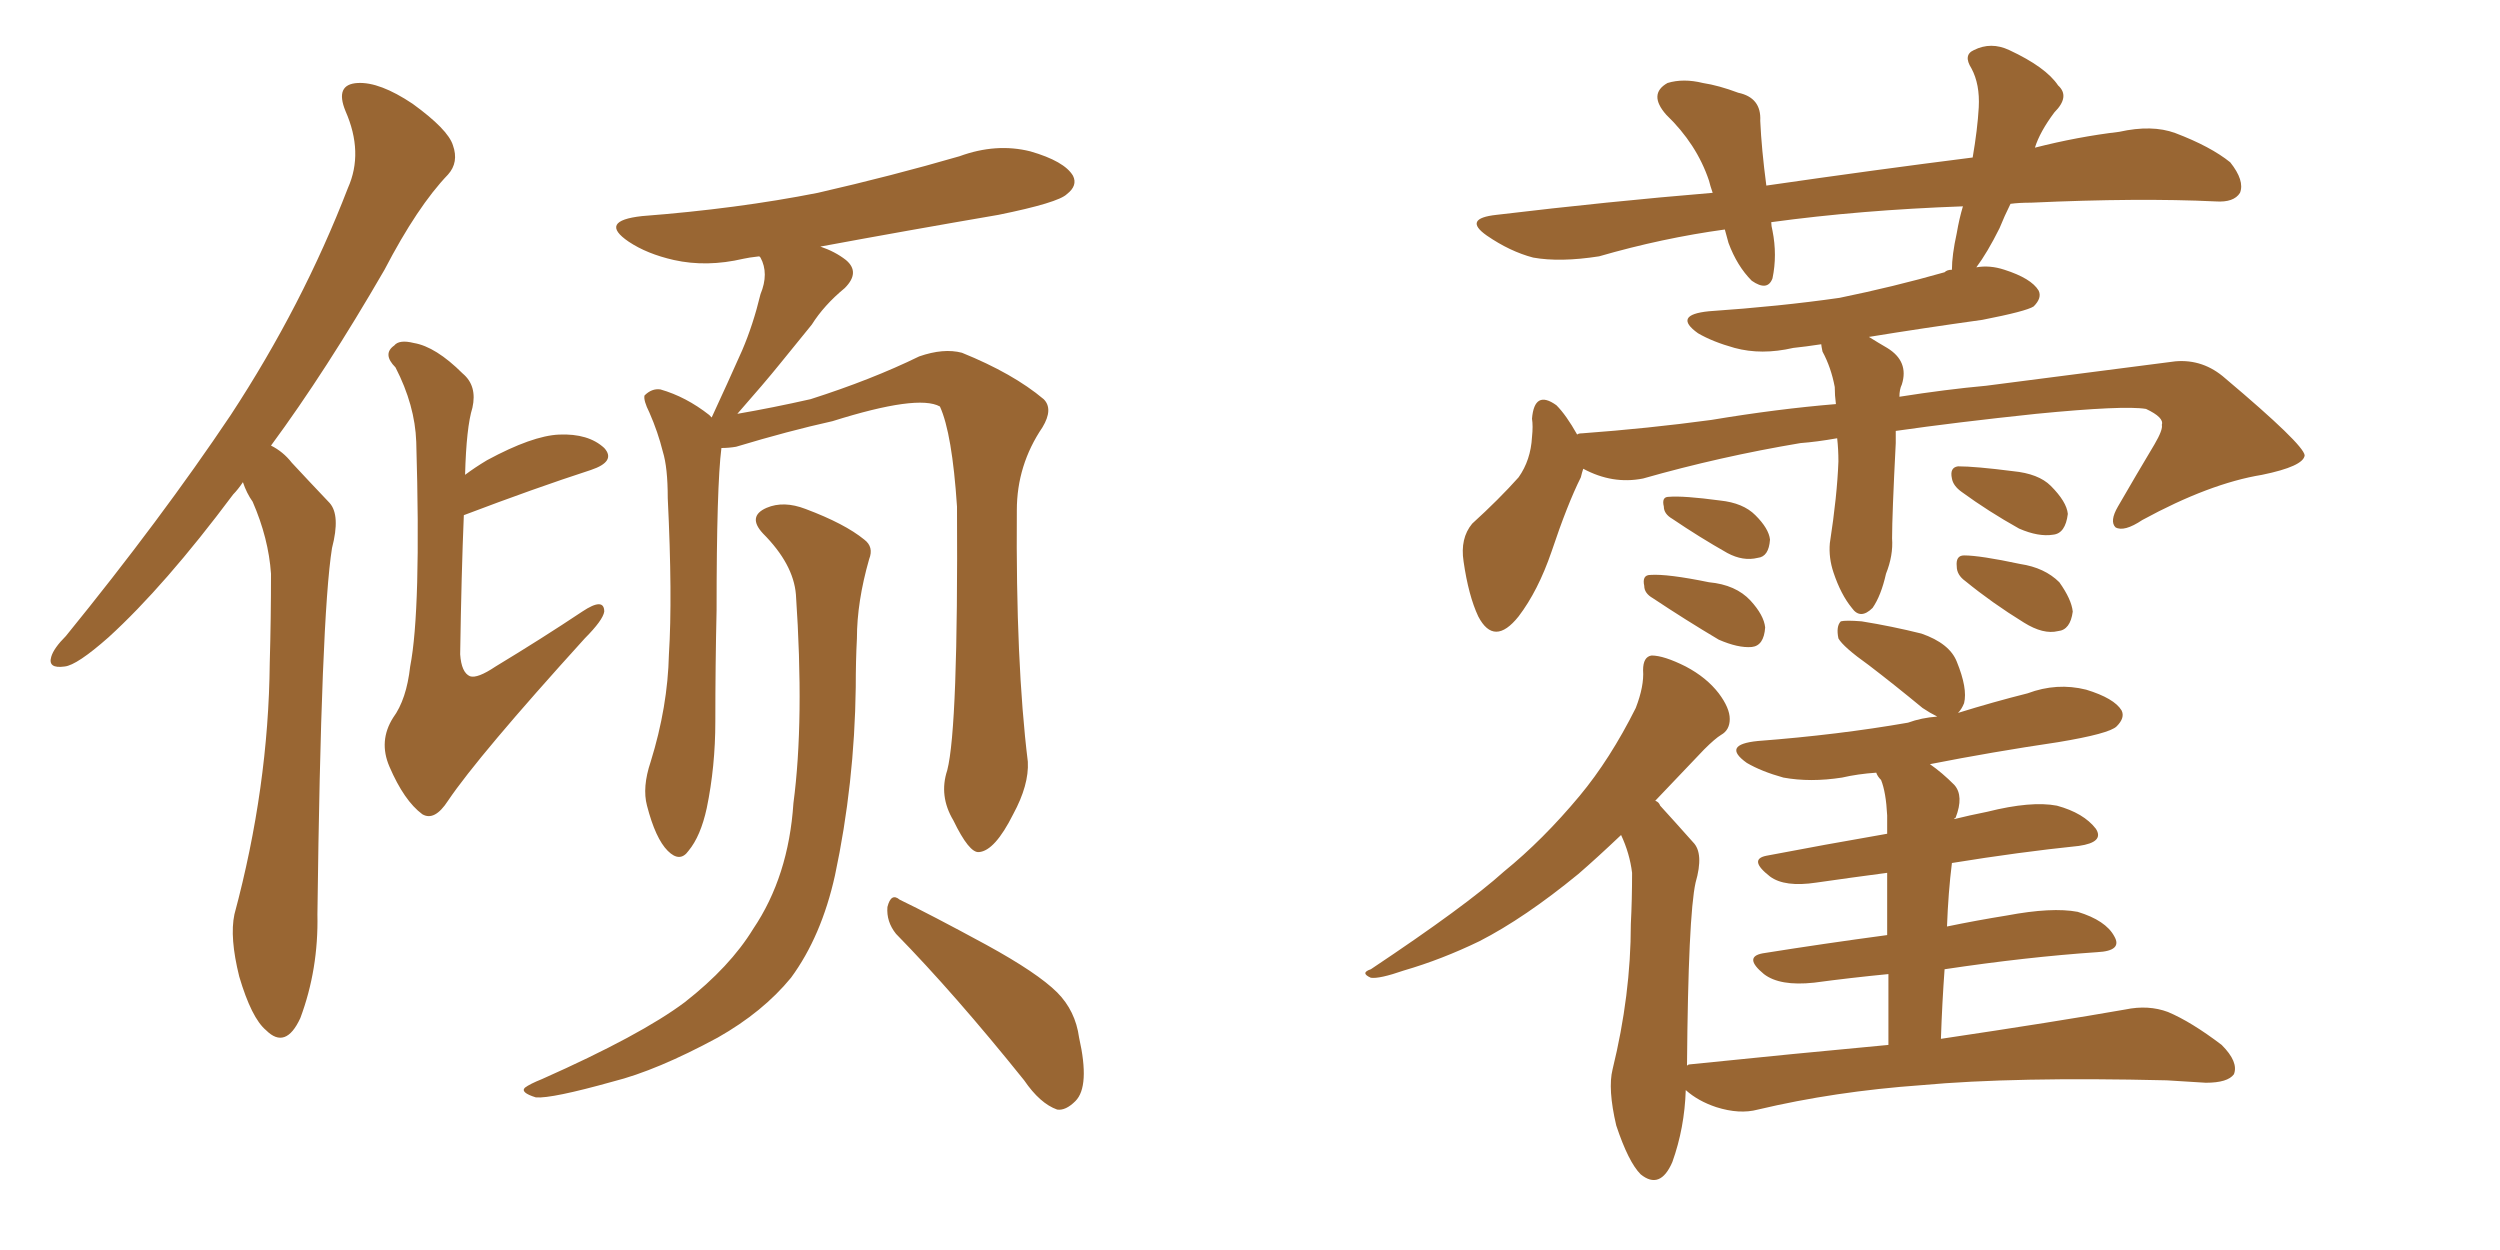 <svg xmlns="http://www.w3.org/2000/svg" xmlns:xlink="http://www.w3.org/1999/xlink" width="300" height="150"><path fill="#996633" padding="10" d="M29.15 57.86L29.15 57.86Q28.56 58.74 27.98 59.33L27.98 59.33Q19.78 70.31 13.04 76.46L13.04 76.46Q9.23 79.83 7.76 79.98L7.76 79.98Q5.71 80.27 6.15 78.81L6.15 78.81Q6.45 77.78 7.91 76.32L7.91 76.32Q19.34 62.26 27.69 49.80L27.69 49.80Q36.33 36.62 41.75 22.56L41.75 22.56Q43.65 18.31 41.46 13.33L41.46 13.33Q40.14 10.11 42.92 9.96L42.92 9.96Q45.56 9.81 49.51 12.45L49.51 12.45Q53.76 15.53 54.35 17.43L54.35 17.43Q55.08 19.48 53.76 20.95L53.76 20.95Q50.10 24.76 46.14 32.37L46.14 32.37Q39.11 44.53 32.52 53.47L32.52 53.47Q33.98 54.20 35.01 55.52L35.01 55.52Q36.91 57.57 39.55 60.35L39.55 60.35Q40.87 61.82 39.84 65.77L39.84 65.77Q38.53 73.97 38.09 109.72L38.09 109.72Q38.23 116.31 36.04 122.17L36.04 122.17Q34.28 125.98 31.93 123.63L31.93 123.63Q30.18 122.17 28.71 117.19L28.71 117.19Q27.54 112.50 28.13 109.72L28.13 109.72Q32.23 94.48 32.37 79.54L32.37 79.54Q32.52 74.27 32.52 68.85L32.52 68.85Q32.23 64.60 30.32 60.21L30.32 60.21Q29.59 59.18 29.15 57.86ZM55.66 61.82L55.66 61.82Q55.37 68.70 55.22 78.52L55.22 78.52Q55.37 80.71 56.40 81.15L56.40 81.15Q57.28 81.45 59.47 79.98L59.47 79.98Q65.04 76.61 69.87 73.39L69.87 73.39Q72.51 71.63 72.51 73.39L72.51 73.39Q72.36 74.41 70.17 76.61L70.17 76.61Q57.42 90.67 53.76 96.09L53.76 96.09Q52.15 98.58 50.68 97.71L50.68 97.71Q48.49 96.09 46.73 91.99L46.73 91.99Q45.41 88.92 47.17 86.13L47.17 86.13Q48.78 83.94 49.22 79.98L49.22 79.98Q50.54 73.24 49.95 53.03L49.95 53.03Q49.80 48.63 47.46 44.09L47.46 44.09Q45.85 42.48 47.31 41.46L47.31 41.46Q47.90 40.72 49.66 41.16L49.66 41.16Q52.29 41.60 55.52 44.82L55.52 44.82Q57.28 46.29 56.69 48.93L56.69 48.93Q55.96 51.27 55.81 56.98L55.81 56.98Q56.98 56.10 58.45 55.22L58.45 55.22Q63.87 52.29 67.09 52.15L67.09 52.15Q70.61 52.00 72.51 53.76L72.51 53.76Q73.97 55.37 70.90 56.40L70.90 56.40Q64.16 58.59 55.66 61.82ZM113.67 92.43L113.67 92.43Q114.99 87.30 114.84 60.79L114.84 60.79Q114.26 52.00 112.79 48.78L112.79 48.78L112.79 48.78Q110.16 47.31 99.90 50.54L99.90 50.54Q94.63 51.71 88.33 53.61L88.33 53.61Q87.45 53.76 86.57 53.76L86.57 53.76Q85.99 58.30 85.99 73.24L85.99 73.24Q85.84 79.83 85.84 86.57L85.84 86.57Q85.84 91.99 84.81 96.97L84.81 96.97Q84.08 100.34 82.62 102.10L82.62 102.10Q81.59 103.56 80.13 102.10L80.13 102.10Q78.66 100.63 77.64 96.68L77.64 96.68Q77.05 94.48 78.08 91.41L78.08 91.41Q80.13 84.81 80.27 78.52L80.27 78.52Q80.71 71.63 80.13 59.77L80.13 59.77Q80.13 56.10 79.54 54.20L79.54 54.20Q78.96 51.86 77.93 49.51L77.93 49.51Q77.20 48.05 77.34 47.46L77.34 47.46Q78.22 46.58 79.25 46.73L79.25 46.73Q82.32 47.61 85.11 49.80L85.11 49.80Q85.25 49.95 85.40 50.10L85.40 50.10Q87.30 46.00 89.06 42.04L89.06 42.04Q90.38 38.96 91.26 35.30L91.26 35.30Q92.29 32.81 91.26 30.91L91.26 30.91Q91.11 30.76 91.11 30.76L91.11 30.76Q89.79 30.91 89.21 31.05L89.21 31.05Q84.81 32.08 80.86 31.20L80.86 31.20Q77.64 30.47 75.44 29.00L75.44 29.00Q71.78 26.51 77.05 25.93L77.05 25.93Q88.48 25.05 98.14 23.14L98.14 23.14Q107.08 21.09 115.14 18.75L115.14 18.75Q119.53 17.14 123.63 18.16L123.63 18.16Q127.73 19.34 128.76 21.09L128.76 21.09Q129.35 22.27 128.03 23.29L128.03 23.29Q127.00 24.32 119.82 25.78L119.82 25.78Q108.69 27.69 98.44 29.59L98.44 29.59Q100.20 30.18 101.51 31.20L101.51 31.20Q103.27 32.67 101.37 34.57L101.37 34.57Q98.88 36.62 97.41 38.96L97.41 38.96Q95.51 41.31 93.60 43.65L93.60 43.65Q91.70 46.00 88.48 49.66L88.48 49.66Q92.72 48.93 97.27 47.90L97.27 47.90Q104.59 45.56 110.30 42.77L110.30 42.77Q113.23 41.75 115.43 42.33L115.43 42.33Q121.58 44.82 125.24 47.90L125.24 47.90Q126.42 49.07 125.10 51.27L125.10 51.27Q122.02 55.81 122.02 61.23L122.02 61.23Q121.88 79.54 123.34 91.41L123.34 91.41L123.34 91.41Q123.49 94.19 121.58 97.71L121.58 97.71Q119.38 102.10 117.48 102.25L117.48 102.25Q116.31 102.39 114.40 98.44L114.40 98.44Q112.65 95.51 113.67 92.43ZM107.52 112.06L107.52 112.06Q106.35 110.60 106.49 108.84L106.49 108.84Q106.93 107.08 107.96 107.96L107.96 107.96Q111.62 109.72 118.36 113.38L118.36 113.38Q124.51 116.75 126.86 119.09L126.86 119.09Q129.05 121.29 129.49 124.51L129.49 124.51Q130.81 130.37 129.05 132.13L129.05 132.13Q127.88 133.30 126.86 133.15L126.86 133.15Q124.80 132.42 122.90 129.64L122.90 129.64Q114.55 119.24 107.52 112.06ZM95.51 71.34L95.51 71.34L95.51 71.34Q95.21 67.68 91.55 64.01L91.55 64.01Q89.65 61.96 91.99 60.94L91.99 60.94Q94.04 60.06 96.68 61.08L96.68 61.08Q101.37 62.84 103.71 64.75L103.71 64.75Q104.88 65.63 104.30 67.09L104.30 67.09Q102.83 72.22 102.83 76.61L102.83 76.61Q102.69 79.25 102.69 82.47L102.69 82.47Q102.54 94.04 100.20 105.03L100.20 105.03Q98.58 112.35 94.92 117.33L94.92 117.33Q91.55 121.44 86.13 124.51L86.13 124.51Q78.81 128.47 73.54 129.79L73.54 129.79Q66.21 131.84 64.31 131.69L64.31 131.69Q62.40 131.10 62.99 130.52L62.99 130.52Q63.57 130.08 65.04 129.49L65.04 129.49Q76.90 124.22 82.18 120.26L82.18 120.26Q87.60 116.02 90.38 111.47L90.38 111.47Q94.63 105.18 95.21 96.39L95.21 96.39Q96.53 86.43 95.51 71.34ZM220.46 52.59L220.46 52.59Q217.97 53.03 216.06 53.17L216.06 53.17Q206.40 54.79 197.17 57.42L197.17 57.42Q193.51 58.15 189.99 56.25L189.99 56.25Q189.84 56.69 189.70 57.28L189.70 57.28Q188.09 60.50 186.18 66.21L186.18 66.21Q184.57 70.90 182.23 73.97L182.23 73.97Q179.30 77.64 177.39 73.97L177.39 73.97Q176.22 71.48 175.63 67.38L175.63 67.38Q175.20 64.60 176.66 62.84L176.66 62.84Q179.88 59.91 182.23 57.28L182.23 57.28Q183.69 55.22 183.84 52.44L183.84 52.44Q183.98 51.12 183.84 50.24L183.84 50.24Q184.13 46.73 186.77 48.63L186.77 48.63Q187.94 49.80 189.26 52.15L189.26 52.15Q189.40 52.00 189.84 52.00L189.84 52.00Q197.75 51.42 205.37 50.39L205.37 50.39Q213.28 49.07 220.31 48.49L220.31 48.49Q220.17 47.46 220.17 46.44L220.17 46.44Q219.73 44.09 218.70 42.19L218.70 42.19Q218.55 41.46 218.55 41.31L218.55 41.31Q216.65 41.60 215.19 41.75L215.19 41.75Q211.38 42.63 208.15 41.75L208.15 41.75Q205.52 41.02 203.76 39.99L203.76 39.99Q200.68 37.79 205.08 37.35L205.08 37.35Q213.57 36.77 220.75 35.74L220.75 35.74Q227.20 34.42 233.35 32.67L233.35 32.67Q233.64 32.37 234.23 32.37L234.23 32.37Q234.23 30.62 234.81 27.98L234.81 27.98Q235.11 26.22 235.55 24.76L235.55 24.76Q223.24 25.20 212.55 26.66L212.55 26.66Q212.55 27.10 212.70 27.69L212.70 27.69Q213.28 30.62 212.70 33.40L212.70 33.40Q212.11 35.01 210.21 33.69L210.21 33.69Q208.45 31.93 207.42 29.15L207.42 29.15Q207.13 28.13 206.98 27.54L206.98 27.54Q199.51 28.56 191.89 30.76L191.89 30.76Q187.21 31.49 183.98 30.91L183.98 30.91Q181.20 30.18 178.42 28.27L178.42 28.27Q175.49 26.22 179.59 25.78L179.59 25.78Q193.07 24.17 205.52 23.14L205.52 23.14Q205.22 22.27 205.08 21.68L205.08 21.68Q203.61 17.29 199.95 13.77L199.95 13.77Q197.75 11.28 200.10 9.96L200.10 9.96Q202.00 9.38 204.35 9.96L204.35 9.96Q206.25 10.25 208.59 11.13L208.59 11.13Q211.38 11.72 211.23 14.50L211.23 14.50Q211.38 17.87 211.96 22.27L211.96 22.27Q225.15 20.36 236.72 18.90L236.72 18.90Q237.30 15.53 237.45 12.89L237.45 12.89Q237.60 10.11 236.57 8.20L236.57 8.20Q235.55 6.59 236.87 6.01L236.87 6.01Q238.92 4.98 241.11 6.01L241.11 6.01Q245.51 8.06 246.97 10.25L246.97 10.25Q248.44 11.57 246.53 13.48L246.53 13.48Q244.78 15.82 244.19 17.72L244.19 17.72Q249.32 16.41 254.30 15.82L254.30 15.82Q258.25 14.94 261.04 15.97L261.04 15.97Q265.28 17.58 267.63 19.48L267.63 19.48Q269.38 21.68 268.80 23.14L268.80 23.14Q268.07 24.32 265.87 24.17L265.87 24.17Q256.64 23.73 243.75 24.32L243.75 24.32Q242.29 24.32 241.26 24.46L241.26 24.46Q240.53 25.93 239.94 27.39L239.94 27.39Q238.48 30.32 237.16 32.08L237.16 32.08Q238.77 31.79 240.53 32.37L240.53 32.37Q243.75 33.40 244.63 34.86L244.63 34.86Q245.07 35.74 244.04 36.77L244.04 36.77Q243.16 37.35 237.89 38.38L237.89 38.38Q230.57 39.40 224.27 40.43L224.27 40.43Q225.44 41.16 226.46 41.75L226.46 41.75Q229.10 43.36 228.22 46.14L228.22 46.14Q227.93 46.73 227.93 47.61L227.93 47.61Q233.50 46.73 238.33 46.29L238.33 46.29Q250.93 44.68 261.04 43.36L261.04 43.36Q264.40 43.07 267.04 45.41L267.04 45.41Q276.42 53.32 276.56 54.64L276.56 54.64Q276.42 55.96 271.44 56.98L271.44 56.98Q265.14 58.01 257.08 62.40L257.08 62.40Q254.88 63.87 253.86 63.28L253.86 63.28Q253.13 62.55 254.15 60.79L254.15 60.79Q256.35 56.98 258.54 53.32L258.54 53.32Q259.57 51.56 259.42 50.98L259.42 50.98Q259.72 50.10 257.52 49.07L257.52 49.07Q254.88 48.63 244.34 49.66L244.34 49.66Q234.67 50.68 227.49 51.71L227.49 51.71Q227.49 52.29 227.49 53.17L227.49 53.17Q227.05 61.82 227.05 64.60L227.05 64.60Q227.20 66.65 226.32 68.85L226.32 68.85Q225.73 71.48 224.71 72.95L224.71 72.95Q223.24 74.41 222.22 72.95L222.22 72.95Q220.90 71.34 220.02 68.70L220.02 68.70Q219.43 66.94 219.58 65.19L219.58 65.19Q220.46 59.47 220.61 55.37L220.61 55.37Q220.61 53.91 220.46 52.59ZM200.68 62.26L200.68 62.26Q199.66 61.67 199.66 60.79L199.66 60.79Q199.37 59.62 200.24 59.62L200.24 59.62Q202.00 59.47 206.40 60.06L206.40 60.06Q209.18 60.35 210.64 61.82L210.64 61.82Q212.26 63.43 212.40 64.75L212.40 64.75Q212.26 66.80 210.94 66.94L210.94 66.94Q209.18 67.38 207.28 66.36L207.28 66.36Q203.91 64.45 200.68 62.26ZM198.34 71.78L198.34 71.78Q197.31 71.19 197.31 70.31L197.31 70.31Q197.02 68.99 198.05 68.99L198.05 68.99Q200.10 68.85 205.08 69.87L205.08 69.87Q208.30 70.17 210.06 72.07L210.06 72.07Q211.67 73.83 211.82 75.29L211.82 75.29Q211.67 77.49 210.21 77.64L210.21 77.64Q208.59 77.78 206.25 76.76L206.25 76.76Q202.29 74.41 198.34 71.78ZM235.40 59.03L235.40 59.03Q234.38 58.30 234.23 57.42L234.23 57.42Q233.94 56.10 234.96 55.96L234.96 55.96Q237.01 55.96 241.55 56.54L241.55 56.54Q244.63 56.84 246.09 58.30L246.09 58.30Q248.00 60.21 248.14 61.67L248.14 61.67Q247.85 64.01 246.39 64.16L246.39 64.16Q244.63 64.45 242.29 63.43L242.29 63.43Q238.62 61.38 235.40 59.03ZM235.84 69.73L235.84 69.73Q234.81 68.99 234.81 67.97L234.81 67.97Q234.67 66.65 235.69 66.65L235.69 66.65Q237.60 66.65 242.43 67.68L242.43 67.68Q245.36 68.12 247.12 69.87L247.12 69.87Q248.58 71.92 248.73 73.39L248.73 73.39Q248.44 75.59 246.97 75.73L246.97 75.73Q245.21 76.17 242.87 74.71L242.87 74.71Q239.06 72.36 235.84 69.73ZM226.61 125.39L226.61 125.39L226.61 125.39Q226.61 120.56 226.61 116.89L226.61 116.89Q222.07 117.33 217.68 117.92L217.68 117.92Q213.57 118.36 211.67 116.89L211.67 116.89Q209.18 114.84 211.52 114.40L211.52 114.40Q218.85 113.23 226.46 112.21L226.46 112.21Q226.46 107.52 226.46 104.74L226.46 104.74Q222.07 105.32 217.97 105.91L217.97 105.91Q214.16 106.49 212.40 105.18L212.40 105.18Q209.77 103.13 211.96 102.69L211.96 102.69Q218.85 101.37 226.46 100.05L226.46 100.05Q226.46 98.44 226.46 97.85L226.46 97.85Q226.32 95.07 225.73 93.60L225.73 93.60Q225.29 93.16 225.15 92.72L225.15 92.72Q222.95 92.87 221.04 93.31L221.04 93.31Q217.24 93.90 214.01 93.31L214.01 93.31Q211.38 92.58 209.62 91.55L209.62 91.55Q206.54 89.36 210.94 88.92L210.94 88.92Q220.61 88.18 228.96 86.72L228.96 86.72Q230.57 86.13 232.47 85.99L232.47 85.99Q231.59 85.55 230.71 84.96L230.71 84.96Q227.34 82.18 224.27 79.83L224.27 79.83Q221.19 77.64 220.61 76.61L220.61 76.61Q220.31 75.15 220.90 74.56L220.90 74.56Q221.48 74.41 223.39 74.56L223.39 74.56Q227.05 75.15 230.57 76.03L230.57 76.03Q233.94 77.20 234.81 79.39L234.81 79.39Q236.13 82.62 235.69 84.38L235.69 84.38Q235.40 85.11 234.96 85.55L234.96 85.55Q239.21 84.23 243.31 83.20L243.31 83.20Q246.83 81.88 250.34 82.76L250.34 82.76Q253.71 83.79 254.59 85.25L254.59 85.25Q255.03 86.13 254.00 87.16L254.00 87.16Q253.13 88.04 246.97 89.06L246.97 89.06Q239.06 90.23 231.59 91.70L231.59 91.70Q233.06 92.72 234.52 94.19L234.52 94.19Q235.69 95.51 234.67 98.14L234.67 98.14Q234.52 98.14 234.52 98.29L234.52 98.29Q236.28 97.85 238.48 97.41L238.48 97.41Q243.75 96.09 246.83 96.68L246.83 96.68Q250.05 97.56 251.51 99.46L251.51 99.46Q252.54 101.07 249.46 101.51L249.46 101.51Q242.29 102.25 234.23 103.56L234.23 103.56Q233.79 107.08 233.64 111.18L233.64 111.18Q237.16 110.45 240.82 109.86L240.82 109.86Q246.24 108.84 249.32 109.42L249.32 109.42Q252.69 110.45 253.71 112.35L253.71 112.35Q254.74 114.11 251.66 114.26L251.66 114.26Q243.16 114.84 233.35 116.31L233.35 116.31Q233.06 120.26 232.91 124.66L232.91 124.66Q246.68 122.61 255.03 121.14L255.03 121.14Q257.81 120.56 260.16 121.44L260.16 121.44Q262.94 122.61 266.60 125.39L266.60 125.39Q268.65 127.44 268.07 128.91L268.07 128.91Q267.33 129.93 264.70 129.93L264.70 129.93Q262.35 129.79 260.01 129.64L260.01 129.64Q241.70 129.20 230.57 130.22L230.57 130.22Q220.17 130.96 210.94 133.15L210.94 133.15Q208.74 133.74 205.96 132.86L205.96 132.86Q203.76 132.13 202.29 130.81L202.29 130.81Q202.15 135.35 200.68 139.45L200.68 139.45Q199.22 142.82 196.88 140.92L196.88 140.92Q195.41 139.45 193.95 135.06L193.95 135.06Q192.92 130.66 193.51 128.32L193.51 128.32Q195.70 119.38 195.70 110.89L195.70 110.89Q195.85 107.96 195.85 104.74L195.85 104.74Q195.56 102.39 194.53 100.20L194.53 100.20Q191.60 102.98 189.40 104.88L189.40 104.88Q182.96 110.16 177.54 112.94L177.54 112.94Q173.00 115.14 168.46 116.46L168.46 116.46Q165.53 117.48 164.50 117.33L164.50 117.33Q163.18 116.75 164.50 116.31L164.50 116.31Q175.93 108.69 180.47 104.59L180.47 104.59Q185.16 100.78 189.55 95.51L189.55 95.51Q193.21 91.11 196.29 84.96L196.29 84.96Q197.31 82.32 197.17 80.42L197.17 80.42Q197.17 78.81 198.19 78.66L198.19 78.66Q199.66 78.66 202.29 79.98L202.29 79.98Q204.79 81.30 206.25 83.20L206.25 83.20Q207.57 84.96 207.57 86.28L207.57 86.28Q207.57 87.60 206.54 88.18L206.54 88.18Q205.81 88.62 204.49 89.94L204.49 89.94Q201.27 93.31 198.63 96.09L198.63 96.09Q199.07 96.24 199.22 96.68L199.22 96.68Q200.83 98.44 203.17 101.07L203.17 101.07Q204.49 102.39 203.47 105.91L203.47 105.91Q202.59 109.86 202.44 127.88L202.44 127.88Q202.59 127.73 202.73 127.73L202.73 127.73Q215.48 126.42 226.61 125.39Z"/></svg>